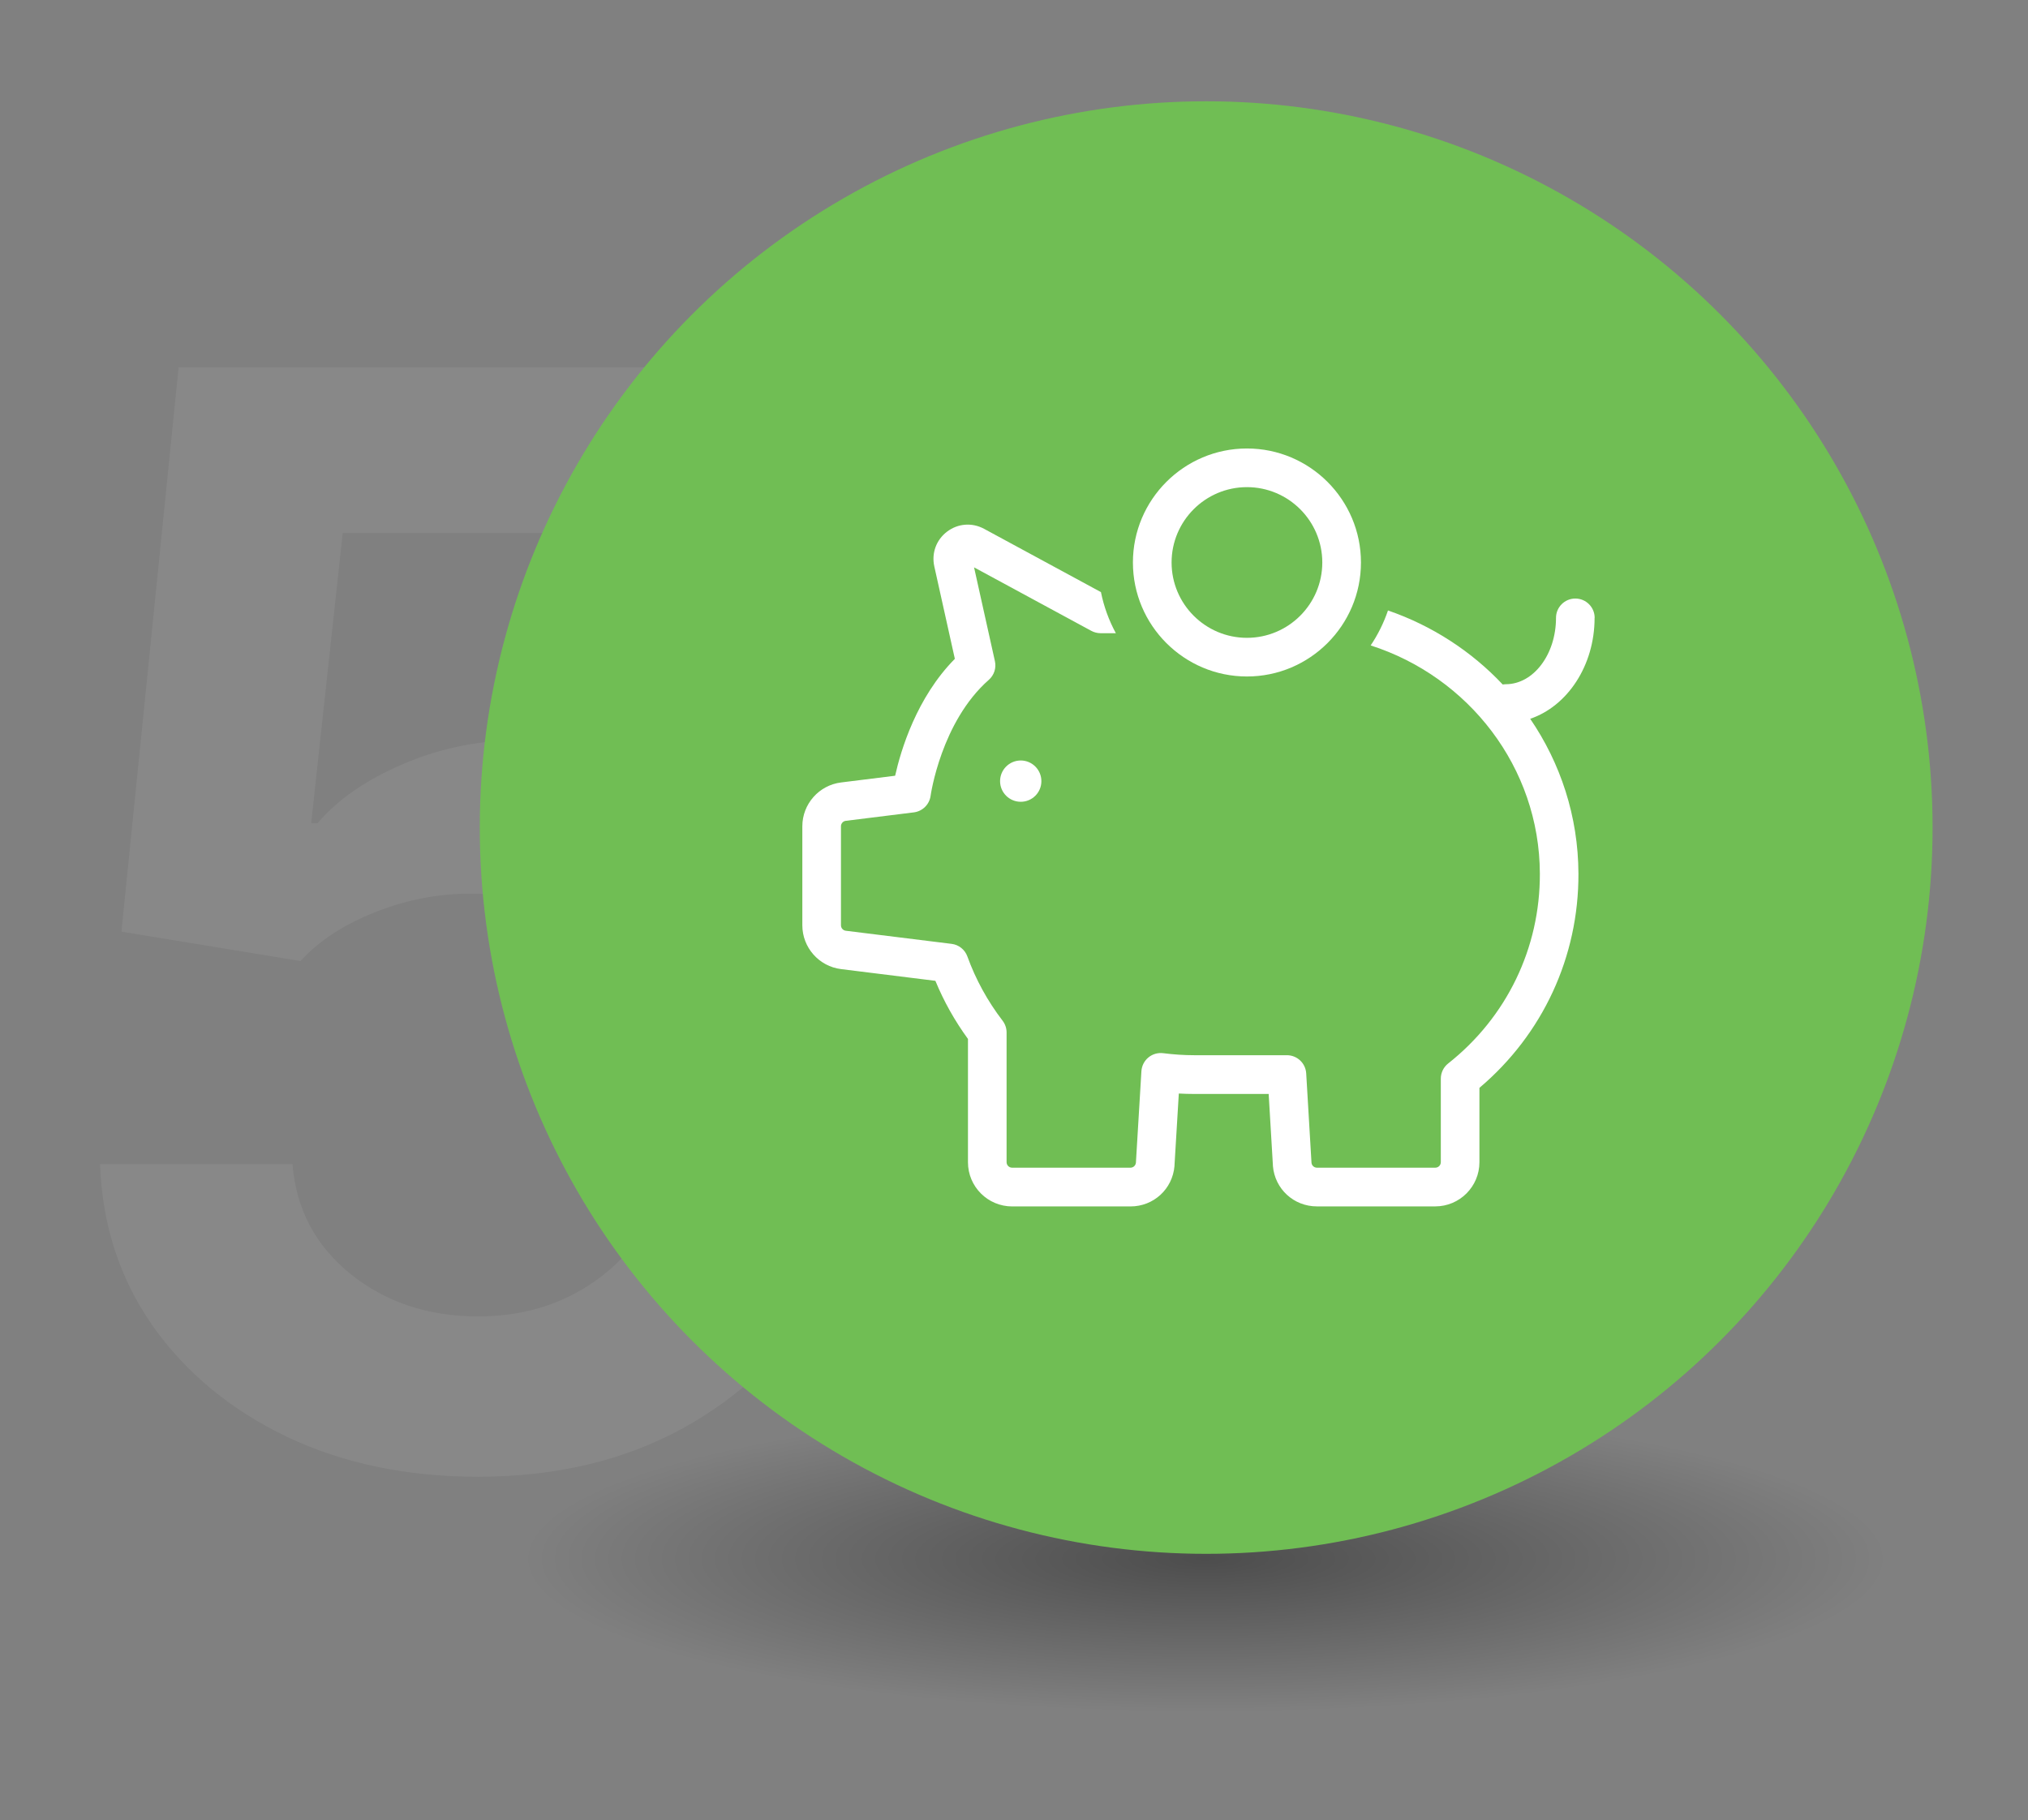 <svg xmlns="http://www.w3.org/2000/svg" width="215" height="193" viewBox="0 0 215 193" fill="none"><rect x="0" y="0" width="215" height="193" fill="#808080" stroke="none"/><ellipse cx="127.799" cy="165.288" rx="87" ry="19.5" fill="url(#paint0_radial_351_332)" fill-opacity="0.4"></ellipse><path d="M50.67 156.587C43.114 156.587 36.352 155.17 30.384 152.337C24.415 149.466 19.674 145.537 16.16 140.55C12.685 135.564 10.834 129.859 10.607 123.437H31.007C31.385 128.197 33.444 132.088 37.184 135.11C40.923 138.095 45.419 139.587 50.67 139.587C54.788 139.587 58.452 138.642 61.663 136.754C64.874 134.865 67.405 132.239 69.256 128.877C71.108 125.515 72.014 121.68 71.976 117.374C72.014 112.992 71.089 109.101 69.2 105.701C67.311 102.301 64.723 99.637 61.437 97.711C58.15 95.746 54.372 94.764 50.103 94.764C46.628 94.726 43.209 95.368 39.847 96.691C36.485 98.013 33.821 99.751 31.857 101.904L12.874 98.787L18.937 38.948H86.256V56.515H36.334L32.99 87.284H33.67C35.824 84.753 38.865 82.656 42.793 80.994C46.722 79.294 51.029 78.444 55.713 78.444C62.74 78.444 69.011 80.106 74.526 83.431C80.042 86.718 84.386 91.251 87.559 97.031C90.733 102.811 92.32 109.422 92.32 116.864C92.32 124.533 90.544 131.37 86.993 137.377C83.48 143.346 78.587 148.049 72.316 151.487C66.083 154.887 58.868 156.587 50.67 156.587Z" fill="white" fill-opacity="0.07"></path><circle cx="127.874" cy="87.75" r="77.01" fill="#70BE54"></circle><g clip-path="url(#clip0_351_332)"><path d="M106.024 82.83C106.024 84.037 107.004 85.017 108.216 85.017C109.428 85.017 110.403 84.037 110.403 82.83C110.403 81.622 109.423 80.638 108.216 80.638C107.008 80.638 106.024 81.618 106.024 82.83Z" fill="white"></path><path d="M169.06 65.516C169.06 64.384 168.142 63.466 167.011 63.466C165.879 63.466 164.961 64.384 164.961 65.516C164.961 69.392 162.573 72.551 159.637 72.551C159.525 72.551 159.419 72.569 159.312 72.582C156.001 69.062 151.831 66.344 147.148 64.731C146.698 66.055 146.079 67.298 145.312 68.439C155.676 71.758 163.215 81.351 163.25 92.636C163.277 100.527 159.735 107.861 153.528 112.766C153.038 113.154 152.749 113.747 152.749 114.375V123.232C152.749 123.553 152.486 123.816 152.165 123.816H139.618C139.32 123.816 139.07 123.593 139.039 123.299L138.478 113.818C138.415 112.735 137.515 111.889 136.433 111.889H126.577C125.516 111.889 124.452 111.817 123.315 111.675C122.75 111.604 122.184 111.768 121.747 112.129C121.31 112.49 121.043 113.02 121.007 113.586L120.424 123.299C120.388 123.593 120.143 123.816 119.845 123.816H107.298C106.977 123.816 106.714 123.553 106.714 123.232V109.478C106.714 109.028 106.567 108.592 106.291 108.231C104.696 106.15 103.439 103.855 102.557 101.418C102.294 100.692 101.648 100.175 100.882 100.082L89.667 98.692C89.373 98.656 89.155 98.406 89.155 98.112V87.615C89.155 87.321 89.373 87.072 89.667 87.036L96.881 86.14C97.803 86.024 98.534 85.303 98.659 84.38C98.668 84.3 99.777 76.534 104.829 72.088C105.391 71.593 105.64 70.835 105.476 70.105L103.266 60.16L115.696 66.892C115.995 67.053 116.329 67.138 116.668 67.142H118.299C117.568 65.796 117.029 64.331 116.717 62.784L104.33 56.074C103.061 55.388 101.559 55.5 100.41 56.368C99.26 57.237 98.739 58.65 99.051 60.058L101.229 69.86C97.17 73.968 95.5 79.559 94.898 82.255L89.168 82.968C86.825 83.257 85.06 85.258 85.06 87.615V98.112C85.06 100.469 86.825 102.47 89.168 102.759L99.166 104.002C100.062 106.181 101.22 108.244 102.62 110.164V123.241C102.62 125.826 104.723 127.924 107.302 127.924H119.849C122.3 127.924 124.305 126.084 124.514 123.642C124.514 123.625 124.514 123.607 124.514 123.589L124.973 115.952C125.516 115.983 126.051 115.997 126.577 115.997H134.499L134.949 123.584C134.949 123.584 134.949 123.62 134.949 123.638C135.158 126.08 137.163 127.92 139.614 127.92H152.161C154.745 127.92 156.843 125.817 156.843 123.237V115.351C163.558 109.674 167.372 101.449 167.34 92.627C167.318 86.559 165.434 80.914 162.226 76.218C166.16 74.881 169.051 70.595 169.051 65.52L169.06 65.516Z" fill="white"></path><path d="M132.195 71.731C138.861 71.731 144.283 66.309 144.283 59.643C144.283 52.978 138.861 47.555 132.195 47.555C125.53 47.555 120.107 52.978 120.107 59.643C120.107 66.309 125.53 71.731 132.195 71.731ZM132.195 51.654C136.602 51.654 140.184 55.237 140.184 59.643C140.184 64.05 136.602 67.632 132.195 67.632C127.789 67.632 124.207 64.05 124.207 59.643C124.207 55.237 127.789 51.654 132.195 51.654Z" fill="white"></path></g><defs><radialGradient id="paint0_radial_351_332" cx="0" cy="0" r="1" gradientUnits="userSpaceOnUse" gradientTransform="translate(127.799 165.288) rotate(90) scale(19.5 87)"><stop></stop><stop offset="0.832" stop-opacity="0"></stop></radialGradient><clipPath id="clip0_351_332"><rect width="84" height="84" fill="white" transform="translate(85.06 45.74)"></rect></clipPath></defs></svg>